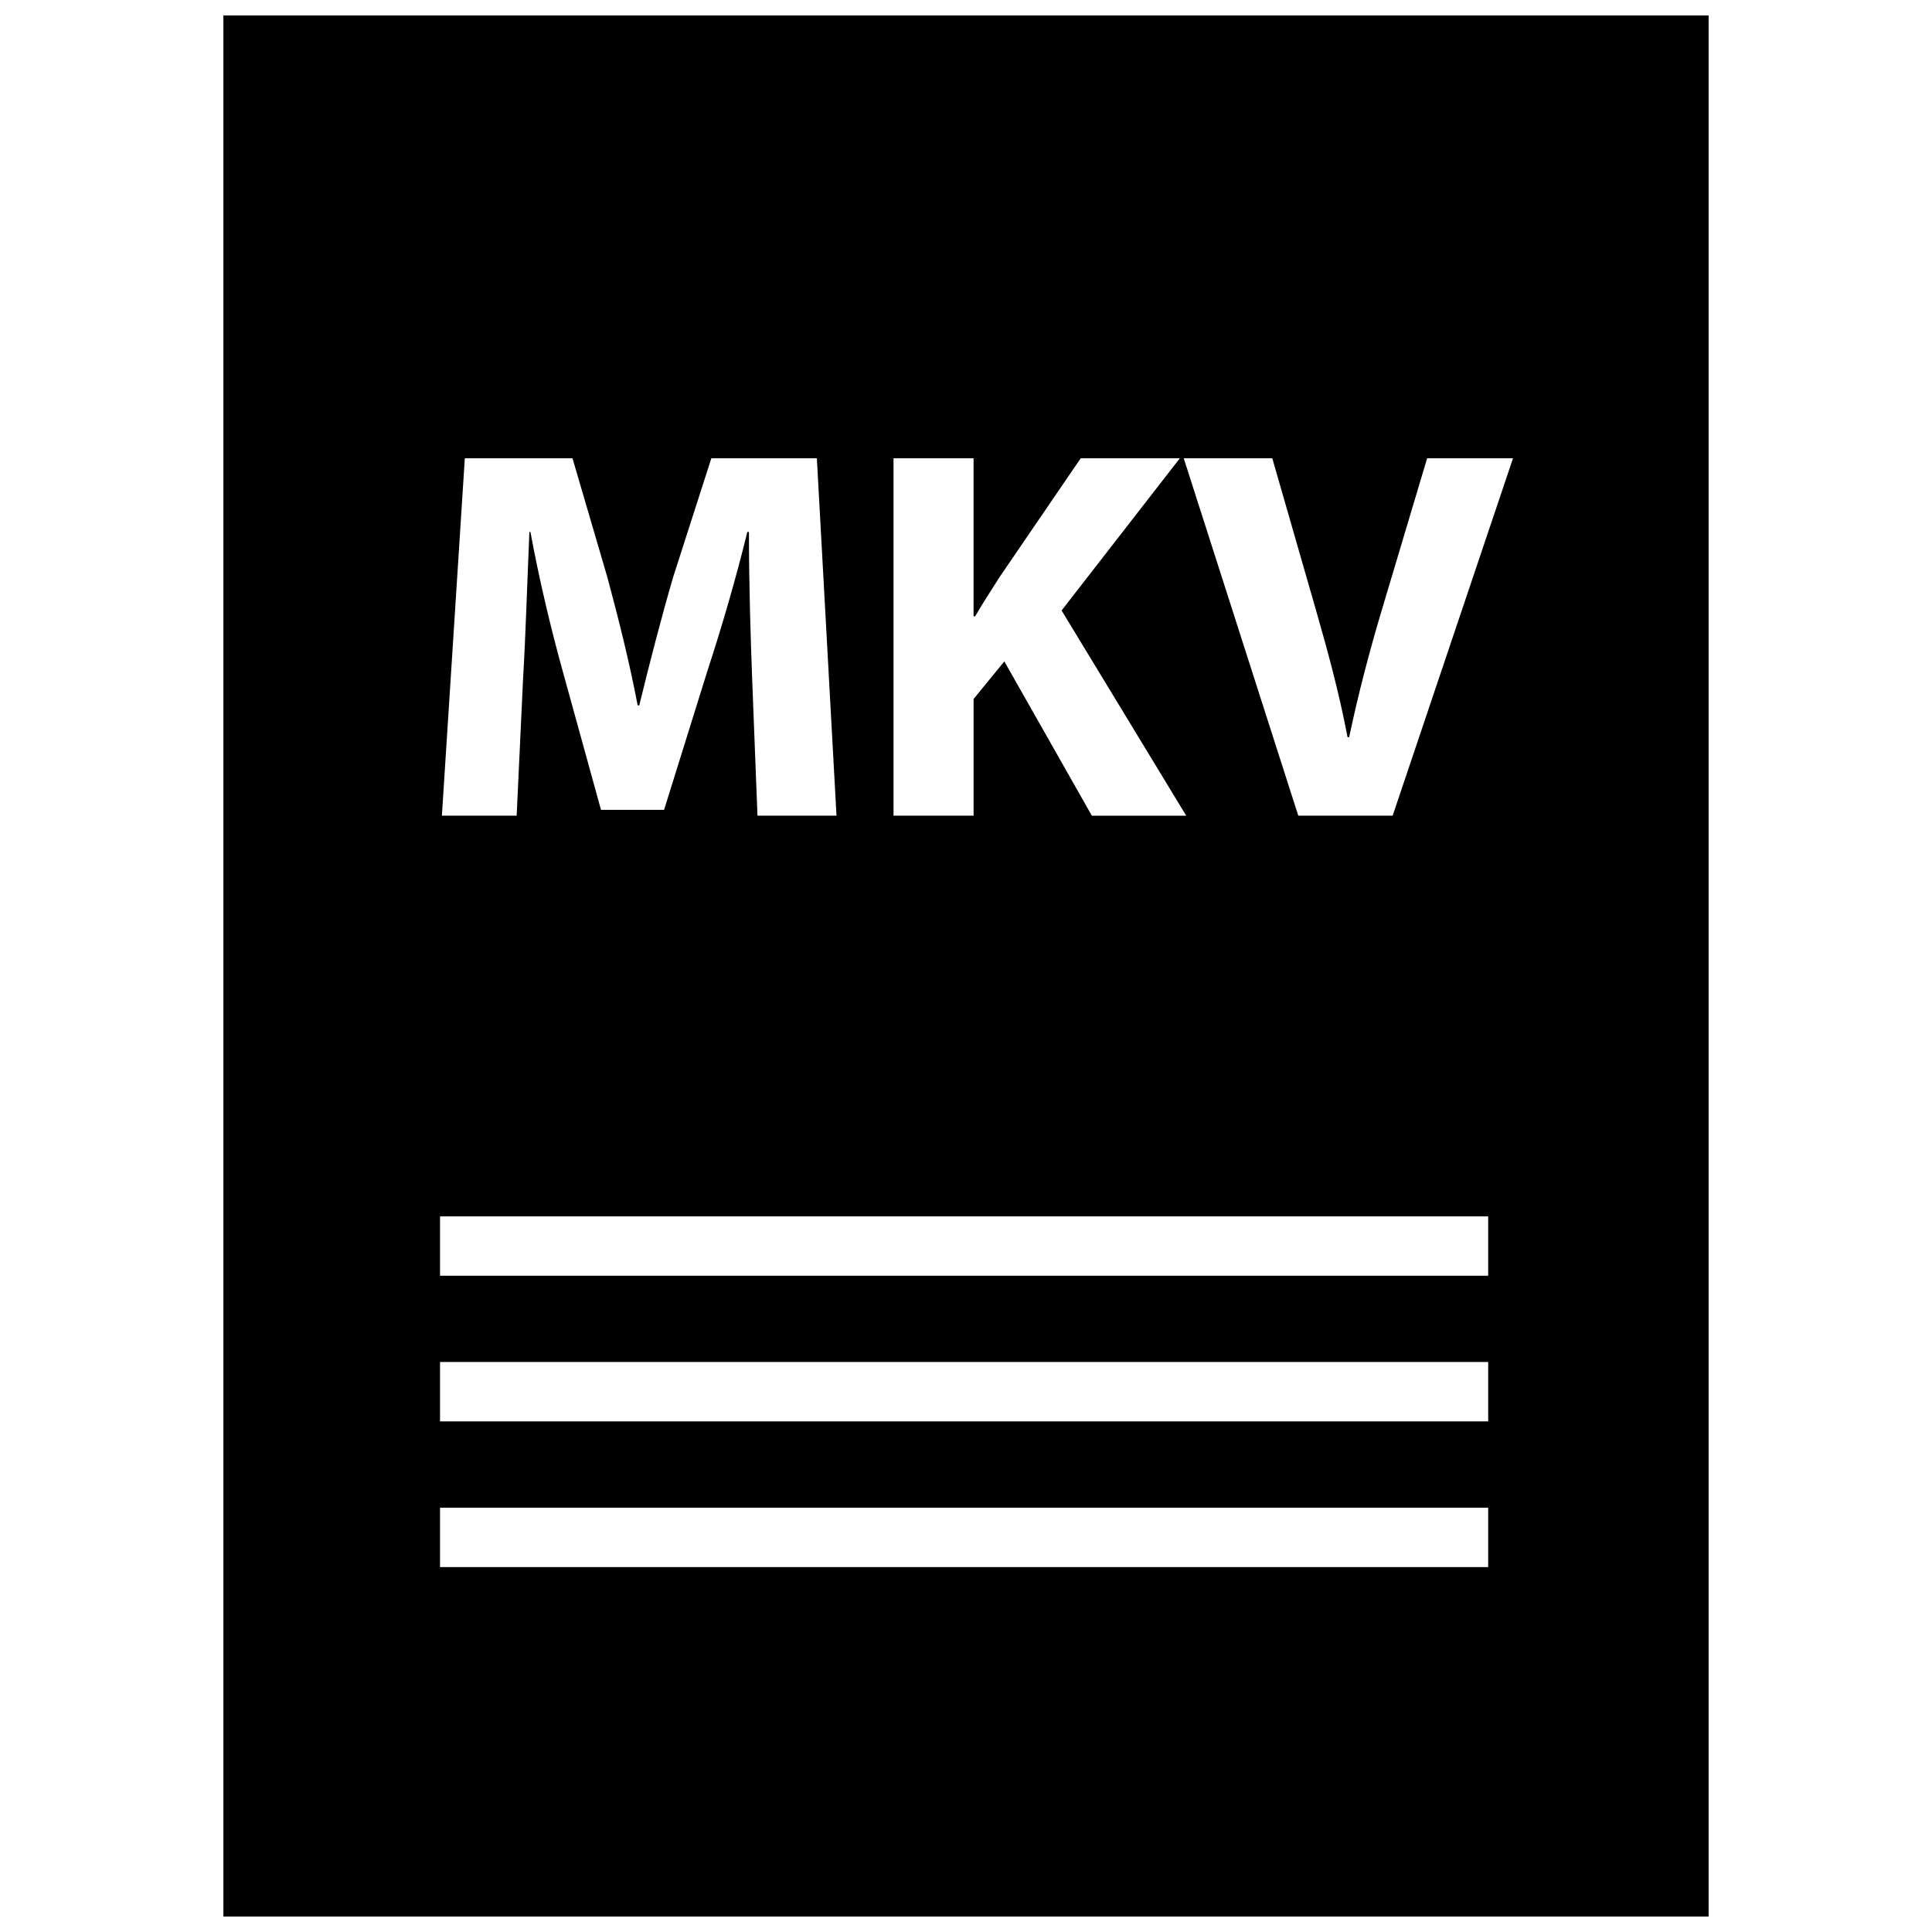 <?xml version="1.0" encoding="UTF-8"?>
<!-- Uploaded to: ICON Repo, www.iconrepo.com, Generator: ICON Repo Mixer Tools -->
<svg width="800px" height="800px" version="1.1" viewBox="144 144 512 512" xmlns="http://www.w3.org/2000/svg">
 <defs>
  <clipPath id="a">
   <path d="m203 148.09h394v503.81h-394z"/>
  </clipPath>
 </defs>
 <g clip-path="url(#a)">
  <path d="m203.2 651.9h393.6v-503.81h-393.6zm277.97-386.45 11.523 40.047c3.227 11.25 6.18 22.074 8.422 33.867h0.426c2.394-11.383 5.344-22.625 8.574-33.449l12.09-40.469h22.758l-31.898 94.715h-25.008l-30.355-94.711zm-100.38 0h21.215v41.879h0.426c2.102-3.652 4.359-7.023 6.465-10.398l21.5-31.48h26.27l-31.332 40.336 33.023 54.379h-25.008l-23.191-40.895-8.148 9.973v30.914l-21.219 0.004zm-113.61 0h28.535l9.266 31.613c2.953 10.957 5.902 22.766 8.004 33.867h0.426c2.668-10.957 5.902-23.465 8.988-34.008l10.117-31.48h27.961l5.203 94.715h-20.941l-1.41-36.258c-0.426-11.383-0.852-25.152-0.852-38.926h-0.426c-2.953 12.082-6.879 25.578-10.539 36.684l-11.523 36.961h-16.719l-10.125-36.684c-3.086-11.098-6.312-24.594-8.574-36.961h-0.277c-0.559 12.793-0.984 27.402-1.691 39.211l-1.684 35.977h-19.812zm-6.566 200.89h277.77v15.742l-277.77 0.004zm0 38.605h277.77v15.742h-277.77zm0 38.605h277.77v15.742h-277.77z"/>
 </g>
</svg>